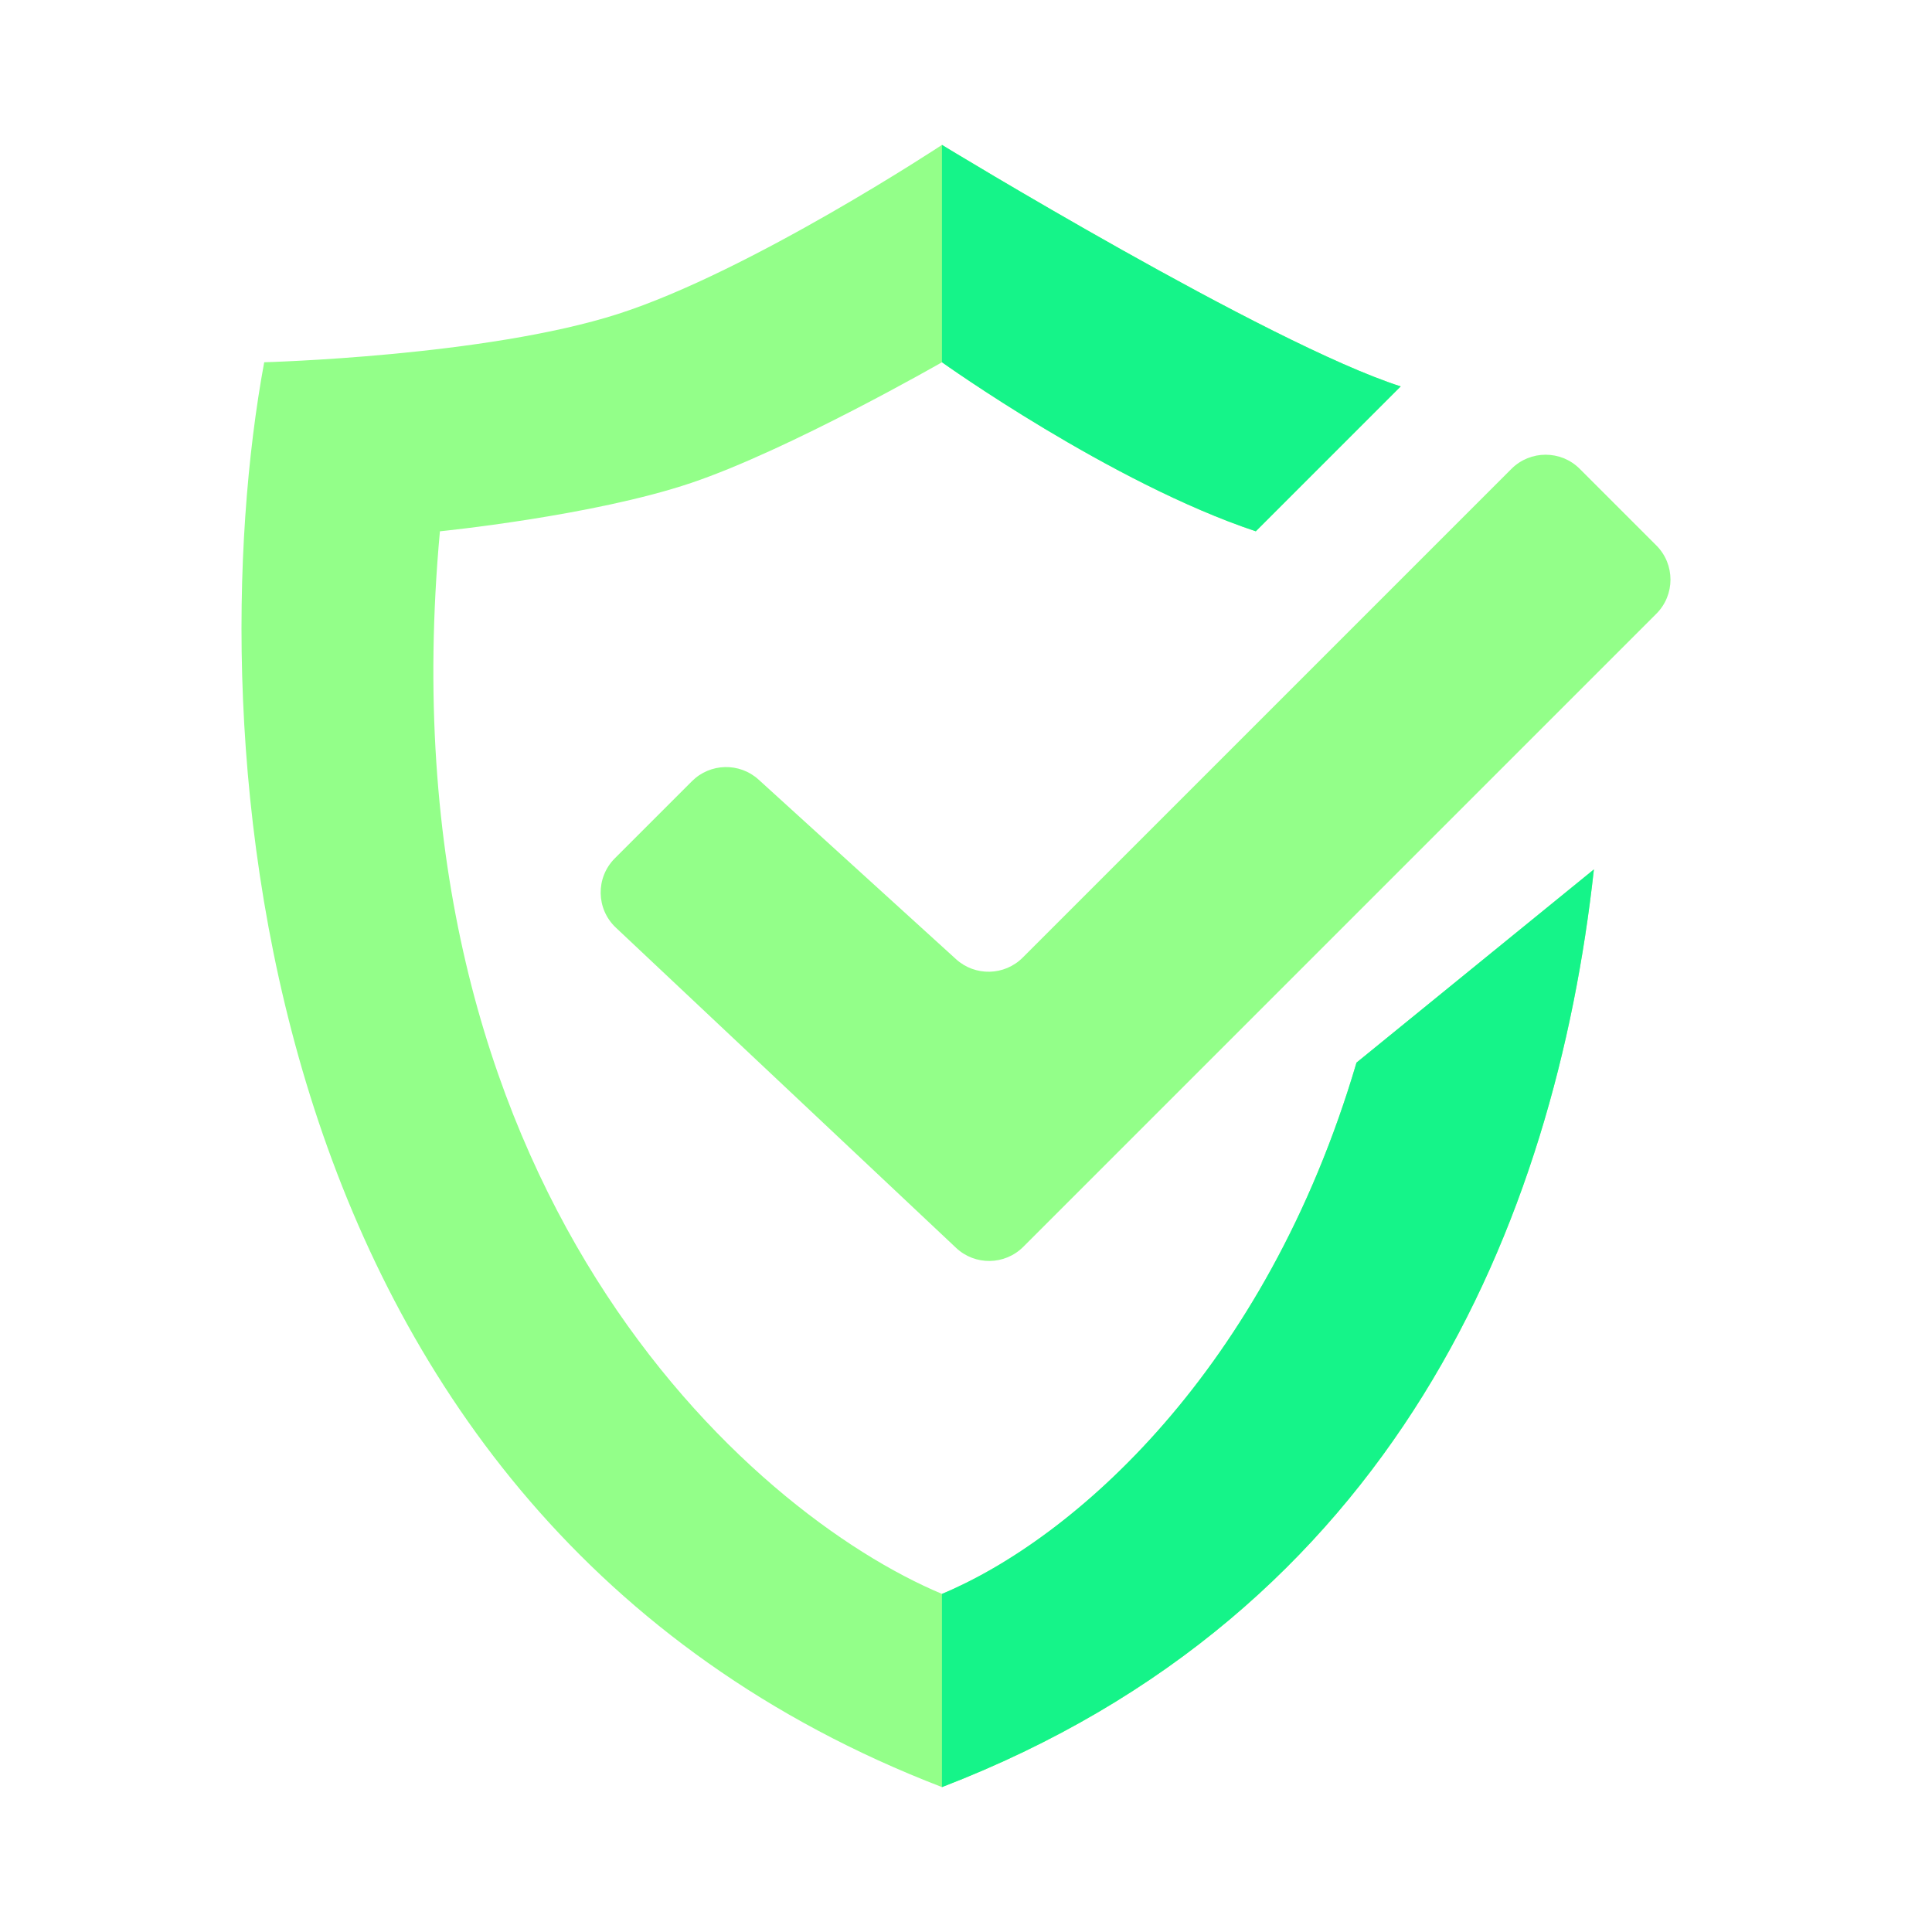 <svg width="40" height="40" viewBox="0 0 40 40" fill="none" xmlns="http://www.w3.org/2000/svg">
<path d="M19.503 37C4.95 31.4 4.084 15 5.47 7.5C5.47 7.5 10.056 7.379 12.796 6.5C15.536 5.621 19.503 3 19.503 3C19.503 3 26.26 7.121 29 8L26 11C23 10 19.503 7.5 19.503 7.5C19.503 7.5 16.335 9.317 14.305 10C12.276 10.683 9.108 11 9.108 11C7.861 24.6 15.518 31.333 19.503 33C22.213 31.866 26.203 28.389 28.085 22L33 18C32.195 25.304 28.876 33.393 19.503 37Z" fill="#93FF89"/>
<path d="M19.502 7.5C19.502 7.5 23 10 26 11L29 8C26.26 7.121 19.502 3 19.502 3V7.5Z" fill="#15F489"/>
<path d="M28.085 22C26.203 28.389 22.213 31.866 19.502 33V37C28.876 33.393 32.195 25.304 33 18L28.085 22Z" fill="#15F489"/>
<path d="M14.326 16.174L12.729 17.771C12.33 18.17 12.34 18.82 12.751 19.206L19.794 25.835C20.187 26.206 20.804 26.196 21.186 25.814L34.293 12.707C34.683 12.317 34.683 11.683 34.293 11.293L32.707 9.707C32.317 9.317 31.683 9.317 31.293 9.707L21.174 19.826C20.797 20.203 20.189 20.218 19.794 19.859L15.706 16.141C15.311 15.782 14.703 15.797 14.326 16.174Z" fill="#93FF89"/>
</svg>
